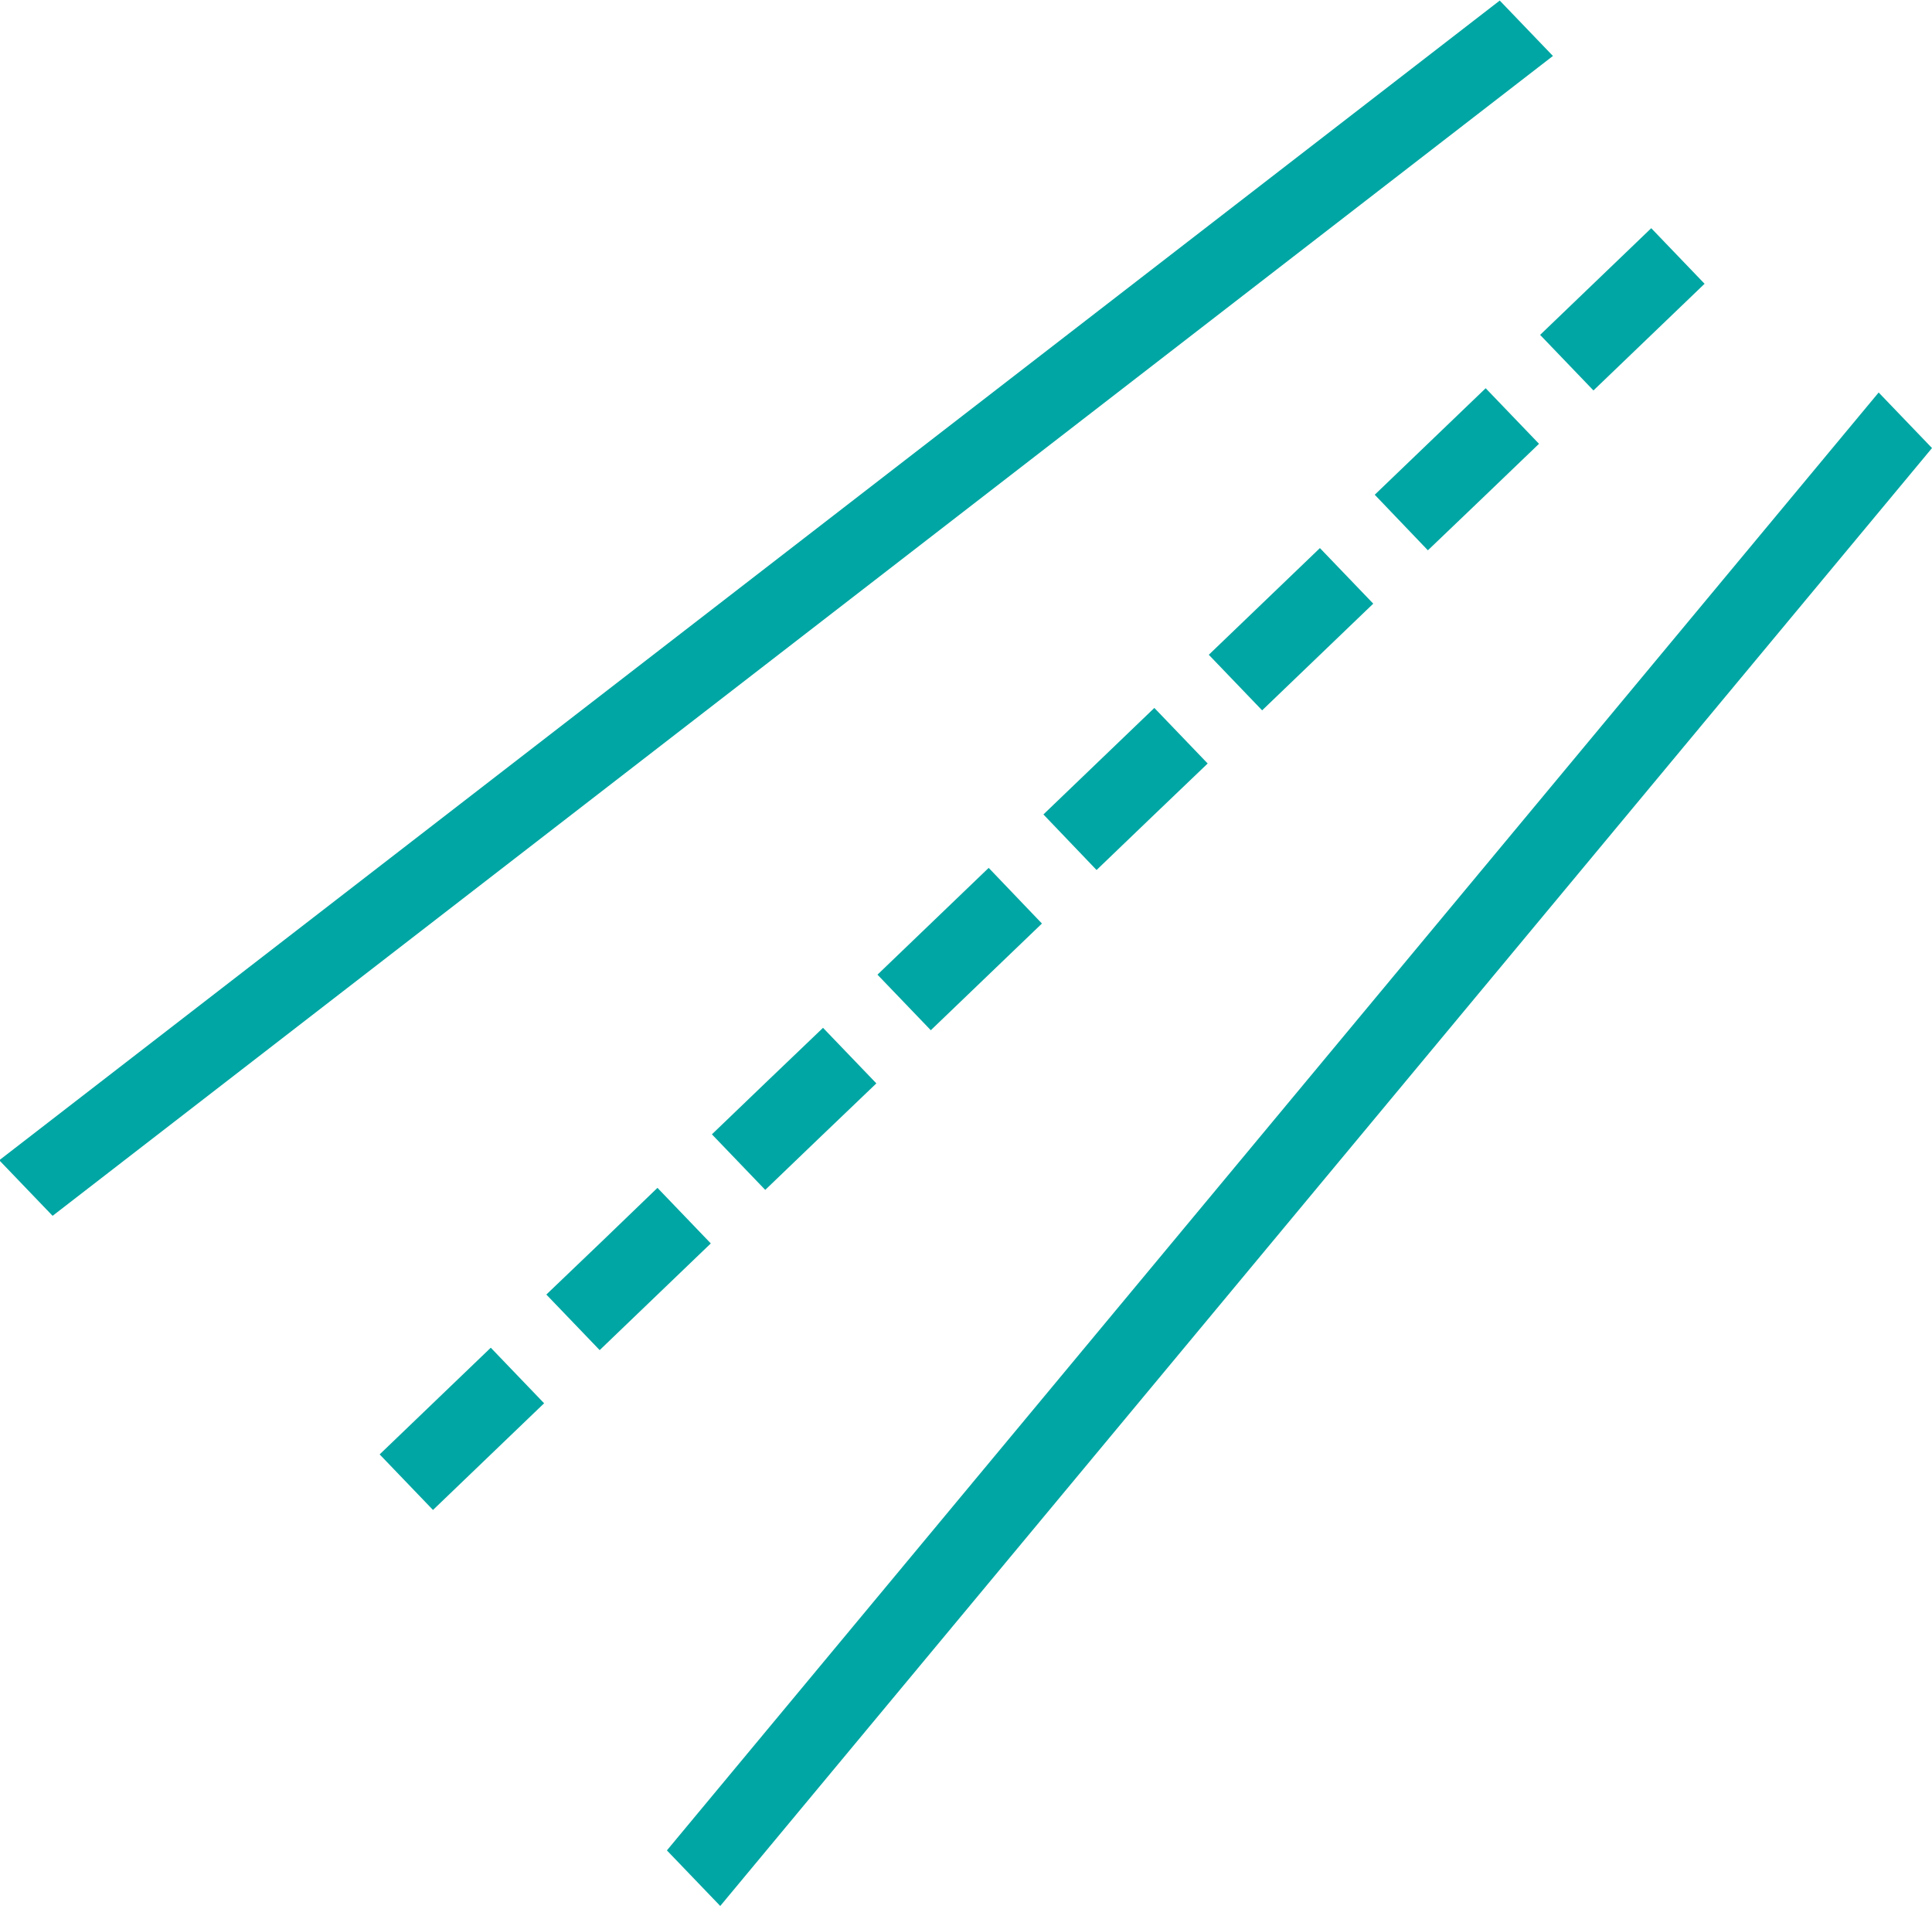 <svg id="Warstwa_1" data-name="Warstwa 1" xmlns="http://www.w3.org/2000/svg" width="104.32" height="102.9" viewBox="0 0 104.32 102.9"><title>road</title><g id="_217737952" data-name=" 217737952"><path id="_217737856" data-name=" 217737856" d="M118.34,33.16,52.91,111.87l-2.88-3,65.43-78.71,2.88,3ZM97.86,12l-81,62.61-2.88-3L95,9l2.88,3Z" transform="translate(-14.02 -8.97)" style="fill:#00a6a3"/><path id="_217737880" data-name=" 217737880" d="M103.18,21.29l2.88,3-3,2.88-3,2.88-2.88-3,3-2.88Zm-8.94,8.64,2.88,3-3,2.88-3,2.87-2.87-3,3-2.88Zm-8.95,8.63,2.88,3-3,2.88-3,2.88-2.88-3,3-2.88Zm-8.94,8.63,2.88,3-3,2.87-3,2.88-2.87-3,3-2.88Zm-8.94,8.64,2.87,3-3,2.88-3,2.88-2.88-3,3-2.88,3-2.88Zm-8.95,8.63,2.88,3-3,2.87-3,2.88-2.88-3,3-2.88ZM49.52,73.1l2.88,3-3,2.88-3,2.88-2.88-3,3-2.87Zm-9,8.63,2.88,3-3,2.88-3,2.88-2.88-3,3-2.88Z" transform="translate(-14.02 -8.97)" style="fill:#00a6a3"/></g></svg>